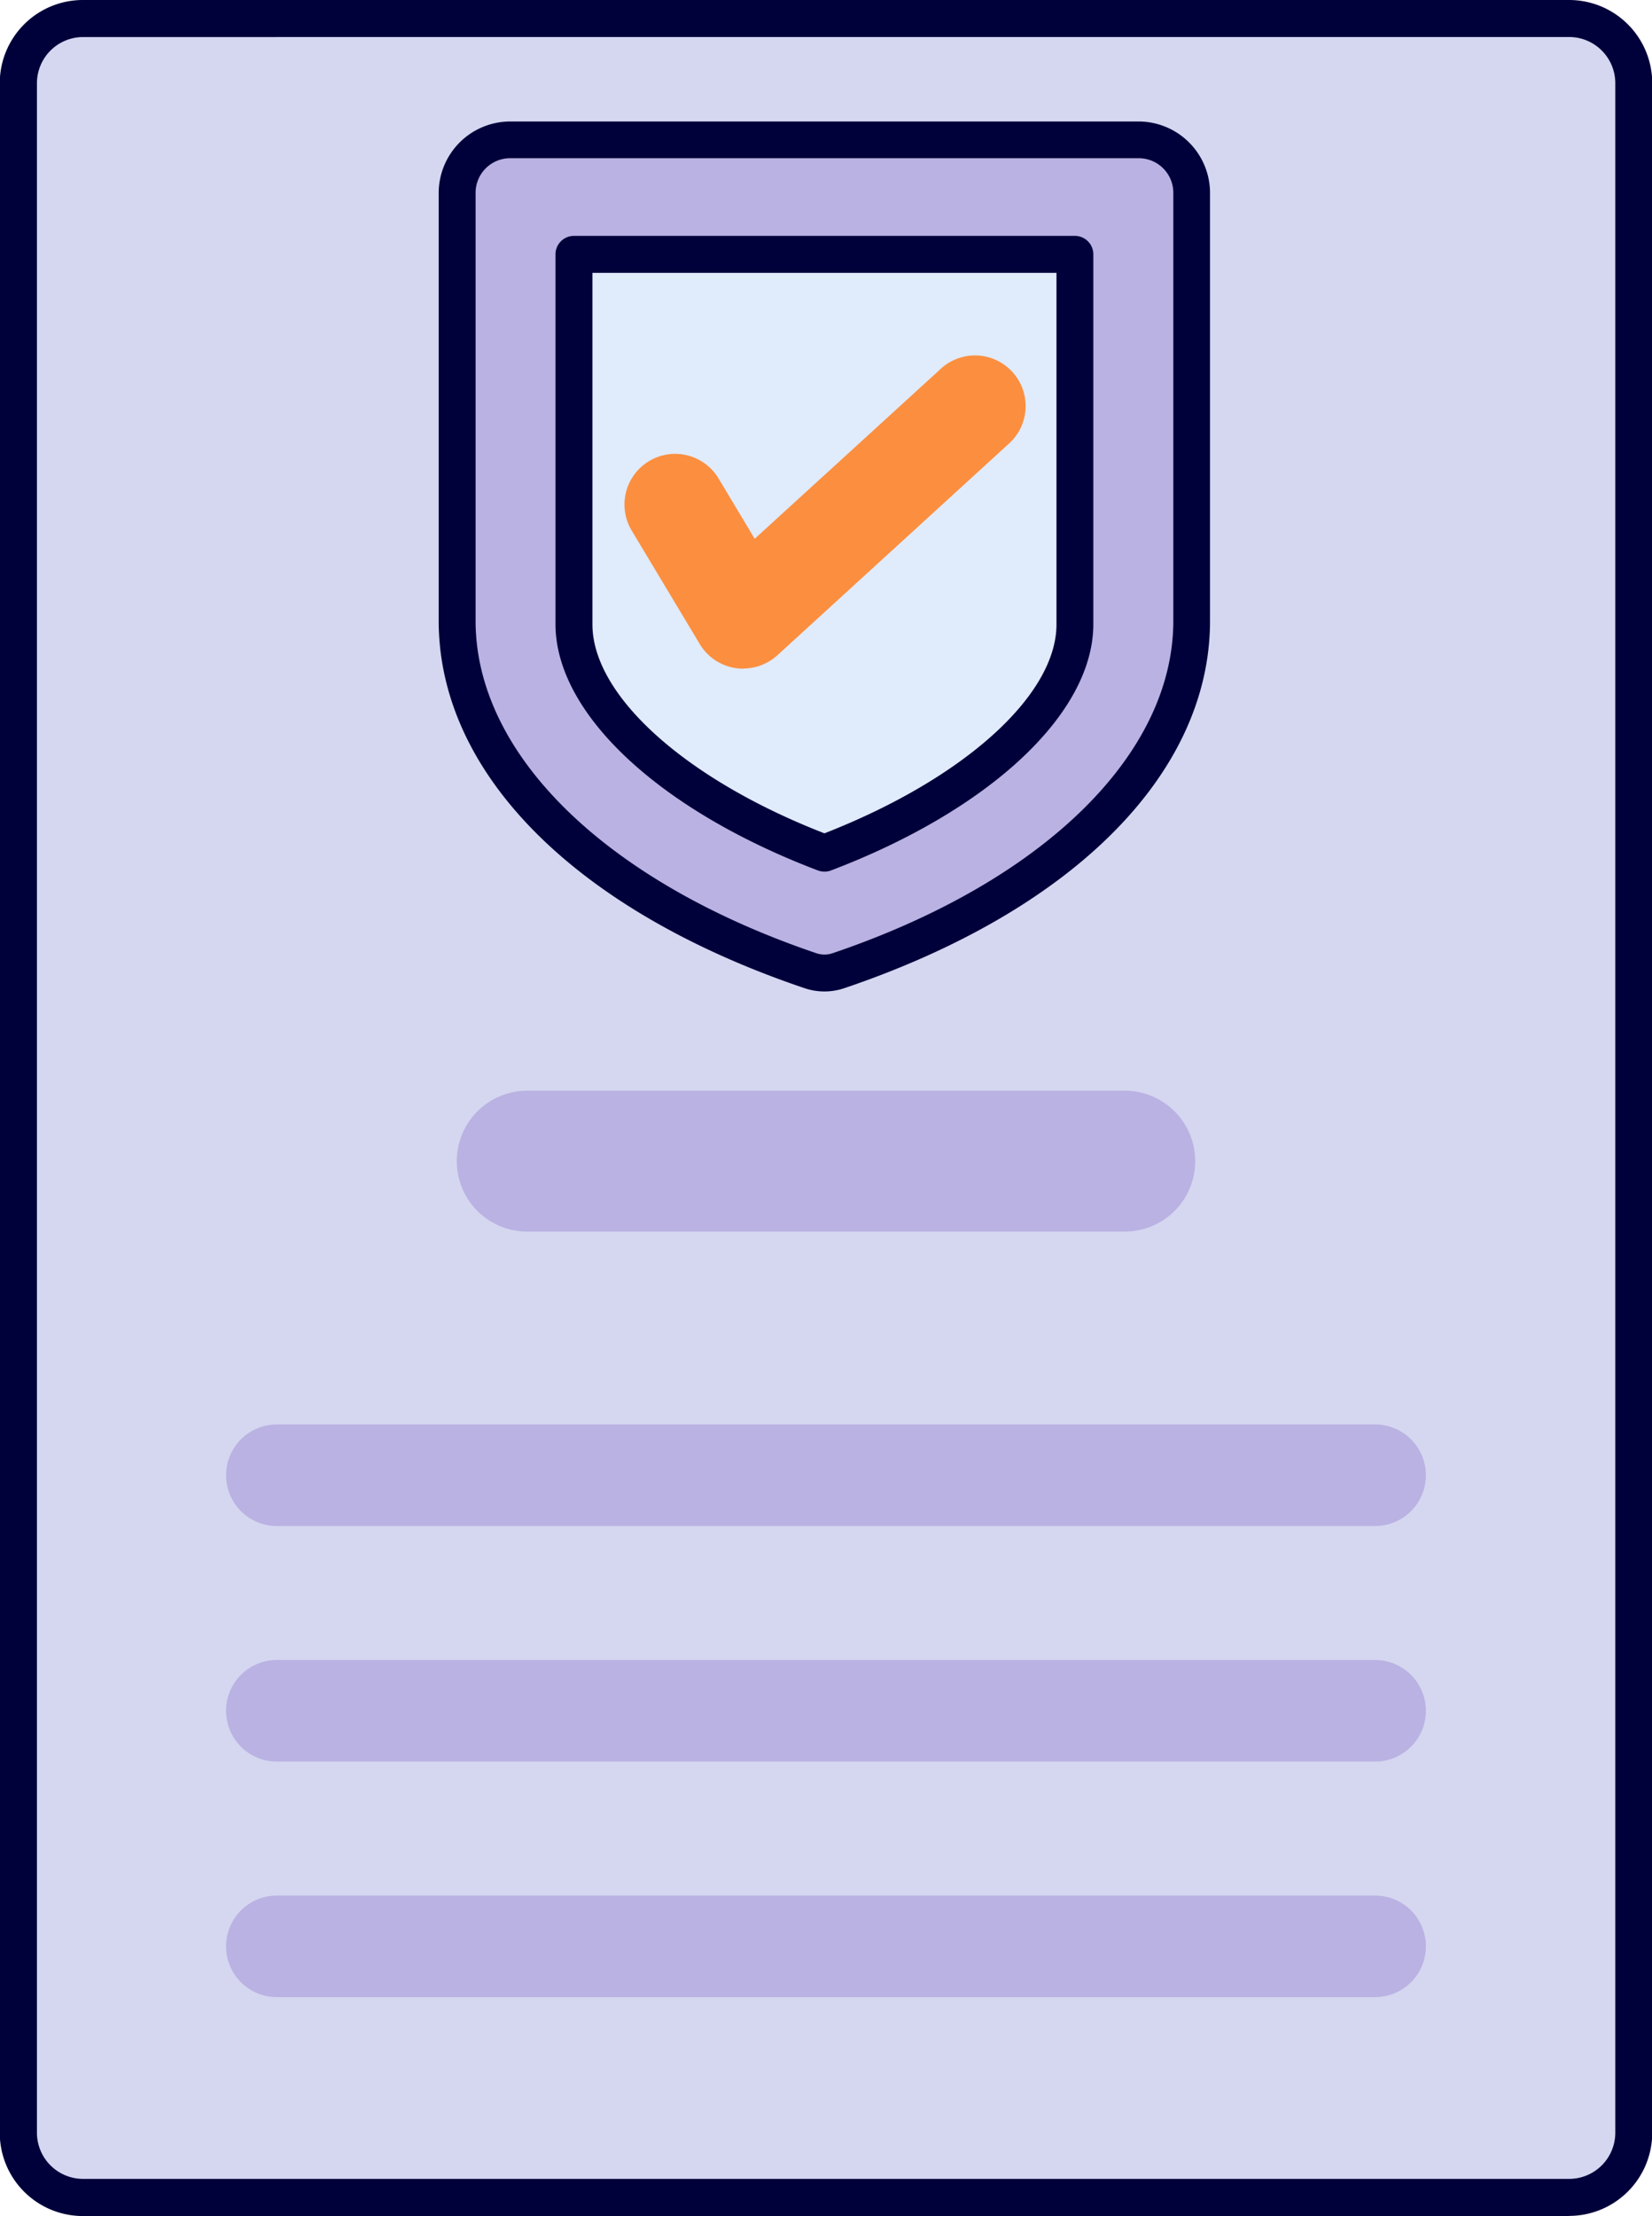 <svg xmlns="http://www.w3.org/2000/svg" width="34.795" height="46.654" viewBox="0 0 34.795 46.654">
  <g id="regulation" transform="translate(-20.539 -1.9)">
    <g id="Group_31617" data-name="Group 31617" transform="translate(20.928 2.289)">
      <path id="Path_20922" data-name="Path 20922" d="M55.2,49.776H23.9a1.361,1.361,0,0,1-1.361-1.361V5.263A1.361,1.361,0,0,1,23.9,3.9H55.2a1.361,1.361,0,0,1,1.361,1.361V48.414A1.361,1.361,0,0,1,55.2,49.776Z" transform="translate(-22.539 -3.9)" fill="#d5d6f0"/>
    </g>
    <g id="Group_31619" data-name="Group 31619" transform="translate(30.161 24.863)">
      <path id="Path_20924" data-name="Path 20924" d="M84.108,122.992H71.521a1.482,1.482,0,1,1,0-2.965H84.108a1.482,1.482,0,1,1,0,2.965Z" transform="translate(-70.039 -120.027)" fill="#b9b2e2"/>
    </g>
    <g id="Group_31620" data-name="Group 31620" transform="translate(25.301 31.889)">
      <path id="Path_20925" data-name="Path 20925" d="M69.24,158.307H46.108a1.069,1.069,0,1,1,0-2.138H69.24a1.069,1.069,0,0,1,0,2.138Z" transform="translate(-45.039 -156.169)" fill="#b9b2e2"/>
    </g>
    <g id="Group_31621" data-name="Group 31621" transform="translate(25.301 36.848)">
      <path id="Path_20926" data-name="Path 20926" d="M69.24,183.819H46.108a1.069,1.069,0,1,1,0-2.138H69.24a1.069,1.069,0,0,1,0,2.138Z" transform="translate(-45.039 -181.681)" fill="#b9b2e2"/>
    </g>
    <g id="Group_31622" data-name="Group 31622" transform="translate(25.301 41.807)">
      <path id="Path_20927" data-name="Path 20927" d="M69.24,209.331H46.108a1.069,1.069,0,1,1,0-2.138H69.24a1.069,1.069,0,0,1,0,2.138Z" transform="translate(-45.039 -207.193)" fill="#b9b2e2"/>
    </g>
    <g id="Group_31629" data-name="Group 31629" transform="translate(29.778 4.453)">
      <g id="Group_31623" data-name="Group 31623" transform="translate(0.389 0.389)">
        <path id="Path_20928" data-name="Path 20928" d="M84.425,17.028H71.183a1.116,1.116,0,0,0-1.116,1.116v9.011c0,3.011,2.823,5.807,7.445,7.367h0a.914.914,0,0,0,.584,0h0c4.622-1.561,7.445-4.356,7.445-7.367V18.144a1.116,1.116,0,0,0-1.116-1.116Z" transform="translate(-70.067 -17.028)" fill="#b9b2e2"/>
      </g>
      <g id="Group_31624" data-name="Group 31624" transform="translate(2.85 2.801)">
        <path id="Path_20929" data-name="Path 20929" d="M88.006,42.045c-3.181-1.208-5.276-3.1-5.276-4.821V29.439H93.281v7.785C93.281,38.943,91.186,40.838,88.006,42.045Z" transform="translate(-82.73 -29.439)" fill="#e0ebfc"/>
      </g>
      <g id="Group_31626" data-name="Group 31626" transform="translate(3.913 4.934)">
        <g id="Group_31625" data-name="Group 31625" transform="translate(0 0)">
          <path id="Path_20930" data-name="Path 20930" d="M90.7,47.075a1.055,1.055,0,0,1-.154-.012,1.066,1.066,0,0,1-.76-.506l-1.433-2.388a1.066,1.066,0,1,1,1.828-1.1l.762,1.271,3.9-3.561a1.066,1.066,0,1,1,1.438,1.573l-4.86,4.44a1.067,1.067,0,0,1-.719.279Z" transform="translate(-88.199 -40.484)" fill="#fb8f3f"/>
        </g>
      </g>
      <g id="Group_31627" data-name="Group 31627" transform="translate(0 0)">
        <path id="Path_20931" data-name="Path 20931" d="M76.193,33.348a1.3,1.3,0,0,1-.416-.068c-4.827-1.63-7.709-4.523-7.709-7.737V16.533a1.507,1.507,0,0,1,1.5-1.5H82.814a1.506,1.506,0,0,1,1.5,1.5v9.011c0,3.214-2.883,6.106-7.709,7.737A1.3,1.3,0,0,1,76.193,33.348ZM69.572,15.806a.728.728,0,0,0-.727.727v9.011c0,2.819,2.752,5.5,7.18,7a.528.528,0,0,0,.336,0c4.429-1.5,7.18-4.178,7.18-7V16.533a.728.728,0,0,0-.727-.727Z" transform="translate(-68.067 -15.028)" fill="#00003a"/>
      </g>
      <g id="Group_31628" data-name="Group 31628" transform="translate(2.461 2.413)">
        <path id="Path_20932" data-name="Path 20932" d="M86.394,40.823a.389.389,0,0,1-.138-.025c-3.357-1.275-5.526-3.31-5.526-5.185V27.828a.389.389,0,0,1,.389-.389H91.669a.389.389,0,0,1,.389.389v7.786c0,1.875-2.169,3.908-5.526,5.185a.384.384,0,0,1-.138.024ZM81.508,28.217v7.4c0,1.5,1.957,3.262,4.887,4.4,2.928-1.144,4.887-2.9,4.887-4.4v-7.4Z" transform="translate(-80.73 -27.439)" fill="#00003a"/>
      </g>
    </g>
    <g id="Group_31618" data-name="Group 31618" transform="translate(20.539 1.9)">
      <path id="Path_20923" data-name="Path 20923" d="M53.584,48.554h-31.3a1.751,1.751,0,0,1-1.75-1.75V3.651A1.751,1.751,0,0,1,22.289,1.9h31.3a1.751,1.751,0,0,1,1.75,1.75V46.8a1.751,1.751,0,0,1-1.75,1.751ZM22.289,2.68a.973.973,0,0,0-.972.972V46.8a.973.973,0,0,0,.972.972h31.3a.973.973,0,0,0,.972-.972V3.651a.973.973,0,0,0-.972-.972Z" transform="translate(-20.539 -1.9)" fill="#00003a"/>
    </g>
  </g>
</svg>
